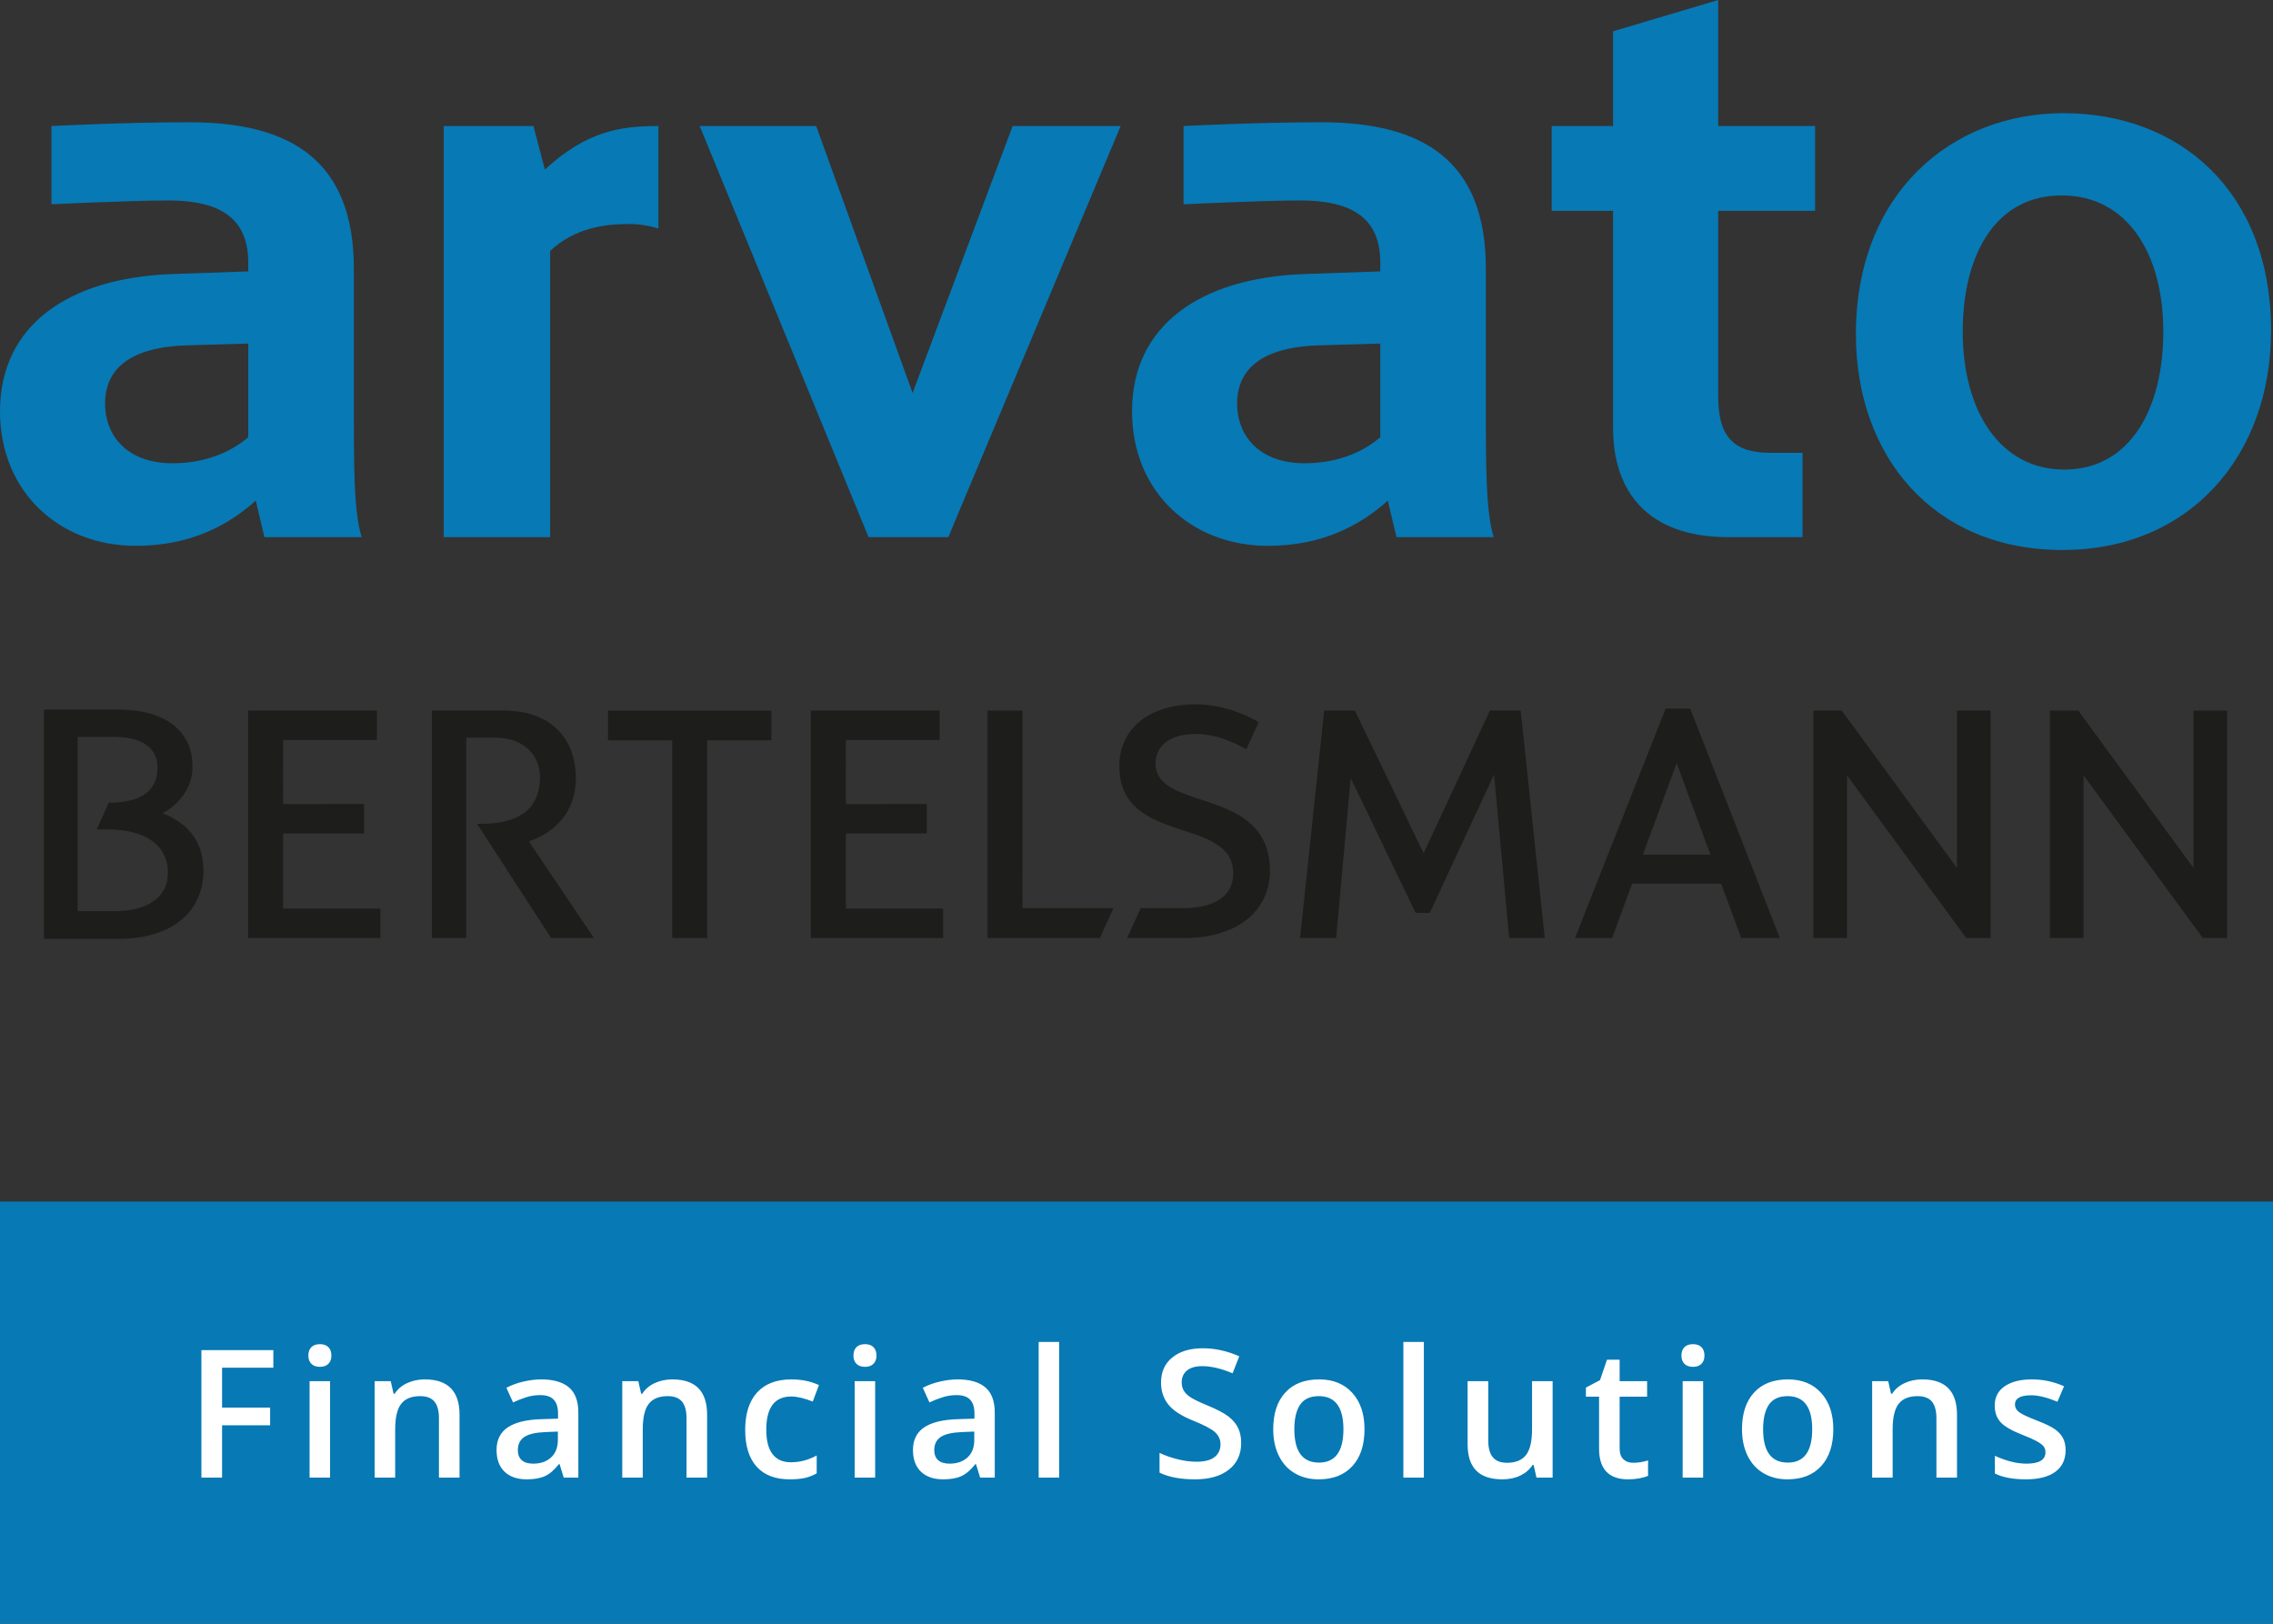 <?xml version="1.0" encoding="UTF-8"?>
<svg width="140px" height="100px" viewBox="0 0 140 100" version="1.1" xmlns="http://www.w3.org/2000/svg" xmlns:xlink="http://www.w3.org/1999/xlink">
    <rect x="0" y="0" width="140" height="100" fill="#333333" stroke="none"/>
    <!-- Generator: Sketch 52.4 (67378) - http://www.bohemiancoding.com/sketch -->
    <title>logo/kombi</title>
    <desc>Created with Sketch.</desc>
    <g id="logo/kombi" stroke="none" stroke-width="1" fill="none" fill-rule="evenodd">
        <g id="logo/subline" transform="translate(0, 74)">
            <g id="Subline">
                <g id="colors/blue" fill="#0779B4" fill-rule="nonzero">
                    <rect id="blue" x="0" y="0" width="140" height="26"></rect>
                </g>
                <path d="M13.678,17 L12.405,17 L12.405,9.147 L16.836,9.147 L16.836,10.232 L13.678,10.232 L13.678,12.687 L16.637,12.687 L16.637,13.777 L13.678,13.777 L13.678,17 Z M20.33,17 L19.068,17 L19.068,11.06 L20.33,11.06 L20.33,17 Z M18.993,9.486 C18.993,9.26 19.055,9.087 19.178,8.965 C19.302,8.843 19.478,8.782 19.707,8.782 C19.929,8.782 20.102,8.843 20.225,8.965 C20.349,9.087 20.411,9.26 20.411,9.486 C20.411,9.701 20.349,9.87 20.225,9.993 C20.102,10.117 19.929,10.179 19.707,10.179 C19.478,10.179 19.302,10.117 19.178,9.993 C19.055,9.87 18.993,9.701 18.993,9.486 Z M28.304,17 L27.036,17 L27.036,13.348 C27.036,12.889 26.944,12.547 26.76,12.322 C26.575,12.096 26.282,11.983 25.881,11.983 C25.348,11.983 24.958,12.141 24.711,12.456 C24.463,12.771 24.34,13.299 24.34,14.041 L24.34,17 L23.078,17 L23.078,11.06 L24.066,11.06 L24.243,11.838 L24.308,11.838 C24.487,11.555 24.741,11.337 25.07,11.183 C25.4,11.029 25.765,10.952 26.166,10.952 C27.591,10.952 28.304,11.677 28.304,13.127 L28.304,17 Z M34.72,17 L34.467,16.173 L34.424,16.173 C34.138,16.535 33.85,16.781 33.56,16.911 C33.27,17.042 32.897,17.107 32.442,17.107 C31.859,17.107 31.403,16.95 31.076,16.635 C30.748,16.32 30.584,15.874 30.584,15.297 C30.584,14.685 30.811,14.223 31.266,13.912 C31.721,13.6 32.414,13.43 33.345,13.401 L34.371,13.369 L34.371,13.052 C34.371,12.673 34.282,12.389 34.105,12.201 C33.928,12.013 33.653,11.919 33.28,11.919 C32.976,11.919 32.684,11.964 32.405,12.053 C32.126,12.143 31.857,12.248 31.599,12.37 L31.191,11.468 C31.513,11.299 31.866,11.171 32.249,11.084 C32.632,10.996 32.994,10.952 33.334,10.952 C34.09,10.952 34.66,11.117 35.045,11.446 C35.43,11.776 35.622,12.293 35.622,12.999 L35.622,17 L34.72,17 Z M32.84,16.141 C33.298,16.141 33.666,16.013 33.944,15.757 C34.221,15.501 34.36,15.142 34.36,14.68 L34.36,14.164 L33.597,14.196 C33.003,14.218 32.57,14.317 32.3,14.494 C32.03,14.672 31.895,14.943 31.895,15.308 C31.895,15.573 31.973,15.778 32.131,15.923 C32.289,16.068 32.525,16.141 32.84,16.141 Z M43.553,17 L42.285,17 L42.285,13.348 C42.285,12.889 42.193,12.547 42.009,12.322 C41.824,12.096 41.531,11.983 41.13,11.983 C40.597,11.983 40.207,12.141 39.96,12.456 C39.712,12.771 39.589,13.299 39.589,14.041 L39.589,17 L38.327,17 L38.327,11.06 L39.315,11.06 L39.492,11.838 L39.557,11.838 C39.736,11.555 39.99,11.337 40.319,11.183 C40.649,11.029 41.014,10.952 41.415,10.952 C42.84,10.952 43.553,11.677 43.553,13.127 L43.553,17 Z M48.648,17.107 C47.749,17.107 47.066,16.845 46.598,16.321 C46.131,15.796 45.898,15.043 45.898,14.062 C45.898,13.063 46.142,12.295 46.631,11.758 C47.119,11.221 47.826,10.952 48.75,10.952 C49.376,10.952 49.94,11.069 50.441,11.301 L50.06,12.316 C49.527,12.109 49.086,12.005 48.739,12.005 C47.711,12.005 47.197,12.687 47.197,14.051 C47.197,14.717 47.325,15.218 47.581,15.552 C47.837,15.887 48.212,16.055 48.707,16.055 C49.269,16.055 49.801,15.915 50.302,15.636 L50.302,16.737 C50.076,16.869 49.835,16.964 49.579,17.021 C49.323,17.079 49.013,17.107 48.648,17.107 Z M53.903,17 L52.641,17 L52.641,11.06 L53.903,11.06 L53.903,17 Z M52.566,9.486 C52.566,9.26 52.628,9.087 52.751,8.965 C52.875,8.843 53.051,8.782 53.28,8.782 C53.502,8.782 53.675,8.843 53.799,8.965 C53.922,9.087 53.984,9.26 53.984,9.486 C53.984,9.701 53.922,9.87 53.799,9.993 C53.675,10.117 53.502,10.179 53.28,10.179 C53.051,10.179 52.875,10.117 52.751,9.993 C52.628,9.87 52.566,9.701 52.566,9.486 Z M60.368,17 L60.115,16.173 L60.072,16.173 C59.786,16.535 59.498,16.781 59.208,16.911 C58.918,17.042 58.545,17.107 58.09,17.107 C57.507,17.107 57.051,16.95 56.723,16.635 C56.396,16.32 56.232,15.874 56.232,15.297 C56.232,14.685 56.459,14.223 56.914,13.912 C57.369,13.6 58.062,13.43 58.993,13.401 L60.019,13.369 L60.019,13.052 C60.019,12.673 59.93,12.389 59.753,12.201 C59.575,12.013 59.301,11.919 58.928,11.919 C58.624,11.919 58.332,11.964 58.053,12.053 C57.773,12.143 57.505,12.248 57.247,12.37 L56.839,11.468 C57.161,11.299 57.514,11.171 57.897,11.084 C58.28,10.996 58.642,10.952 58.982,10.952 C59.738,10.952 60.308,11.117 60.693,11.446 C61.078,11.776 61.27,12.293 61.27,12.999 L61.27,17 L60.368,17 Z M58.488,16.141 C58.946,16.141 59.314,16.013 59.592,15.757 C59.869,15.501 60.008,15.142 60.008,14.68 L60.008,14.164 L59.245,14.196 C58.651,14.218 58.218,14.317 57.948,14.494 C57.678,14.672 57.543,14.943 57.543,15.308 C57.543,15.573 57.621,15.778 57.779,15.923 C57.936,16.068 58.173,16.141 58.488,16.141 Z M65.237,17 L63.975,17 L63.975,8.643 L65.237,8.643 L65.237,17 Z M76.447,14.868 C76.447,15.566 76.194,16.114 75.689,16.511 C75.185,16.909 74.488,17.107 73.6,17.107 C72.712,17.107 71.985,16.97 71.419,16.694 L71.419,15.48 C71.778,15.648 72.158,15.781 72.561,15.877 C72.964,15.974 73.339,16.022 73.686,16.022 C74.194,16.022 74.57,15.926 74.811,15.732 C75.053,15.539 75.174,15.279 75.174,14.954 C75.174,14.66 75.063,14.411 74.841,14.207 C74.619,14.003 74.16,13.761 73.466,13.482 C72.75,13.192 72.245,12.861 71.951,12.488 C71.658,12.116 71.511,11.668 71.511,11.146 C71.511,10.49 71.743,9.975 72.209,9.599 C72.674,9.223 73.299,9.035 74.083,9.035 C74.835,9.035 75.584,9.199 76.329,9.529 L75.92,10.576 C75.222,10.283 74.599,10.136 74.051,10.136 C73.636,10.136 73.321,10.226 73.106,10.407 C72.891,10.588 72.784,10.827 72.784,11.124 C72.784,11.328 72.827,11.503 72.913,11.648 C72.999,11.793 73.14,11.93 73.337,12.059 C73.534,12.188 73.888,12.358 74.4,12.569 C74.977,12.809 75.399,13.033 75.668,13.24 C75.937,13.448 76.133,13.682 76.259,13.944 C76.384,14.205 76.447,14.513 76.447,14.868 Z M84.044,14.019 C84.044,14.989 83.796,15.747 83.298,16.291 C82.8,16.835 82.107,17.107 81.219,17.107 C80.664,17.107 80.174,16.982 79.748,16.731 C79.321,16.481 78.994,16.121 78.765,15.652 C78.535,15.183 78.421,14.639 78.421,14.019 C78.421,13.056 78.668,12.304 79.162,11.763 C79.656,11.222 80.353,10.952 81.251,10.952 C82.111,10.952 82.791,11.229 83.292,11.782 C83.794,12.335 84.044,13.081 84.044,14.019 Z M79.721,14.019 C79.721,15.39 80.227,16.076 81.241,16.076 C82.243,16.076 82.745,15.39 82.745,14.019 C82.745,12.662 82.24,11.983 81.23,11.983 C80.7,11.983 80.316,12.159 80.078,12.51 C79.84,12.861 79.721,13.364 79.721,14.019 Z M87.7,17 L86.437,17 L86.437,8.643 L87.7,8.643 L87.7,17 Z M94.637,17 L94.459,16.221 L94.395,16.221 C94.22,16.497 93.97,16.714 93.646,16.871 C93.322,17.029 92.952,17.107 92.537,17.107 C91.817,17.107 91.28,16.928 90.925,16.57 C90.571,16.212 90.394,15.67 90.394,14.943 L90.394,11.06 L91.666,11.06 L91.666,14.723 C91.666,15.177 91.76,15.518 91.946,15.746 C92.132,15.973 92.424,16.087 92.821,16.087 C93.351,16.087 93.741,15.928 93.989,15.612 C94.238,15.295 94.363,14.764 94.363,14.019 L94.363,11.06 L95.63,11.06 L95.63,17 L94.637,17 Z M100.585,16.087 C100.893,16.087 101.201,16.039 101.509,15.942 L101.509,16.893 C101.37,16.953 101.19,17.004 100.969,17.046 C100.749,17.087 100.521,17.107 100.285,17.107 C99.089,17.107 98.491,16.477 98.491,15.217 L98.491,12.016 L97.68,12.016 L97.68,11.457 L98.55,10.995 L98.979,9.738 L99.758,9.738 L99.758,11.06 L101.45,11.06 L101.45,12.016 L99.758,12.016 L99.758,15.195 C99.758,15.5 99.834,15.724 99.987,15.869 C100.139,16.014 100.338,16.087 100.585,16.087 Z M104.901,17 L103.639,17 L103.639,11.06 L104.901,11.06 L104.901,17 Z M103.564,9.486 C103.564,9.26 103.626,9.087 103.749,8.965 C103.873,8.843 104.049,8.782 104.278,8.782 C104.5,8.782 104.673,8.843 104.797,8.965 C104.92,9.087 104.982,9.26 104.982,9.486 C104.982,9.701 104.92,9.87 104.797,9.993 C104.673,10.117 104.5,10.179 104.278,10.179 C104.049,10.179 103.873,10.117 103.749,9.993 C103.626,9.87 103.564,9.701 103.564,9.486 Z M112.918,14.019 C112.918,14.989 112.669,15.747 112.171,16.291 C111.674,16.835 110.981,17.107 110.093,17.107 C109.538,17.107 109.047,16.982 108.621,16.731 C108.195,16.481 107.867,16.121 107.638,15.652 C107.409,15.183 107.294,14.639 107.294,14.019 C107.294,13.056 107.541,12.304 108.036,11.763 C108.53,11.222 109.226,10.952 110.125,10.952 C110.984,10.952 111.665,11.229 112.166,11.782 C112.667,12.335 112.918,13.081 112.918,14.019 Z M108.594,14.019 C108.594,15.39 109.101,16.076 110.114,16.076 C111.117,16.076 111.618,15.39 111.618,14.019 C111.618,12.662 111.113,11.983 110.103,11.983 C109.573,11.983 109.189,12.159 108.951,12.51 C108.713,12.861 108.594,13.364 108.594,14.019 Z M120.537,17 L119.269,17 L119.269,13.348 C119.269,12.889 119.177,12.547 118.993,12.322 C118.808,12.096 118.516,11.983 118.115,11.983 C117.581,11.983 117.191,12.141 116.944,12.456 C116.697,12.771 116.573,13.299 116.573,14.041 L116.573,17 L115.311,17 L115.311,11.06 L116.299,11.06 L116.476,11.838 L116.541,11.838 C116.72,11.555 116.974,11.337 117.304,11.183 C117.633,11.029 117.998,10.952 118.399,10.952 C119.824,10.952 120.537,11.677 120.537,13.127 L120.537,17 Z M127.227,15.308 C127.227,15.888 127.016,16.333 126.593,16.643 C126.171,16.953 125.565,17.107 124.778,17.107 C123.986,17.107 123.351,16.987 122.871,16.748 L122.871,15.657 C123.569,15.979 124.219,16.141 124.821,16.141 C125.598,16.141 125.986,15.906 125.986,15.437 C125.986,15.287 125.943,15.161 125.857,15.061 C125.771,14.961 125.63,14.857 125.433,14.75 C125.236,14.642 124.962,14.52 124.611,14.384 C123.927,14.119 123.464,13.854 123.223,13.589 C122.981,13.324 122.86,12.981 122.86,12.558 C122.86,12.05 123.065,11.655 123.475,11.374 C123.885,11.093 124.443,10.952 125.148,10.952 C125.847,10.952 126.507,11.094 127.13,11.376 L126.722,12.327 C126.081,12.062 125.542,11.93 125.105,11.93 C124.439,11.93 124.106,12.119 124.106,12.499 C124.106,12.685 124.193,12.843 124.367,12.972 C124.54,13.101 124.919,13.278 125.503,13.503 C125.993,13.693 126.35,13.867 126.572,14.024 C126.794,14.182 126.958,14.364 127.066,14.57 C127.173,14.775 127.227,15.022 127.227,15.308 Z" id="Financial-Solutions" fill="#FFFFFF"></path>
            </g>
        </g>
        <g id="logo/arvato" transform="translate(0, 0)">
            <g id="arvato-logo-black">
                <path d="M40.552,7.762 C38.123,7.762 36.119,8.105 33.558,10.44 L32.857,7.762 L27.332,7.762 L27.332,33.08 L33.884,33.08 L33.884,15.455 C35.394,14.046 37.207,13.796 38.717,13.796 C39.229,13.796 39.873,13.861 40.552,14.073 L40.552,7.762 L40.552,7.762 Z" id="Path" fill="#0779B5"></path>
                <polygon id="Path" fill="#0779B5" points="69.024 7.762 62.371 7.762 56.209 24.201 50.27 7.762 43.097 7.762 53.495 33.08 58.409 33.08"></polygon>
                <path d="M111.022,27.888 L111.022,33.08 L106.437,33.08 C101.453,33.08 99.354,30.236 99.354,26.373 L99.354,12.985 L95.574,12.985 L95.574,7.762 L99.354,7.762 L99.354,1.928 L105.829,0 L105.829,7.762 L111.796,7.762 L111.796,12.985 L105.829,12.985 L105.829,24.432 C105.829,26.822 106.723,27.888 109.029,27.888 L111.022,27.888 Z" id="Path" fill="#0779B5"></path>
                <path d="M22.279,33.08 L16.286,33.08 L15.754,30.832 C14.079,32.329 11.76,33.616 8.36,33.616 C3.666,33.616 0,30.304 0,25.326 C0,20.08 4.154,17.09 10.679,16.875 L15.29,16.715 L15.29,16.146 C15.29,13.096 13.055,12.346 10.358,12.346 C8.064,12.346 3.171,12.581 3.171,12.581 L3.171,7.762 C3.171,7.762 7.725,7.529 11.653,7.529 C17.963,7.529 21.796,9.917 21.796,16.556 L21.796,26.39 C21.796,30.029 21.903,31.9 22.279,33.08 Z M15.29,26.924 L15.29,21.159 L11.545,21.266 C8.035,21.366 6.473,22.705 6.473,24.844 C6.473,26.931 7.927,28.531 10.626,28.531 C12.892,28.531 14.426,27.674 15.29,26.924 Z" id="Shape" fill="#0779B5" fill-rule="nonzero"></path>
                <path d="M133.244,20.422 C133.244,25.184 131.193,28.919 127.147,28.919 C123.211,28.919 120.89,25.346 120.89,20.422 C120.89,15.712 122.886,12.034 126.987,12.034 C130.978,12.034 133.244,15.551 133.244,20.422 Z M139.881,20.368 C139.881,11.761 134.226,6.971 127.094,6.971 C120.171,6.971 114.31,11.925 114.31,20.583 C114.31,28.047 119.031,33.871 127.039,33.871 C134.91,33.871 139.881,28.023 139.881,20.368 Z" id="Shape" fill="#0779B5" fill-rule="nonzero"></path>
                <path d="M92.004,33.08 L86.013,33.08 L85.479,30.832 C83.804,32.329 81.485,33.616 78.088,33.616 C73.393,33.616 69.725,30.304 69.725,25.326 C69.725,20.08 73.879,17.09 80.406,16.875 L85.015,16.715 L85.015,16.146 C85.015,13.096 82.778,12.346 80.084,12.346 C77.791,12.346 72.897,12.581 72.897,12.581 L72.897,7.762 C72.897,7.762 77.453,7.529 81.378,7.529 C87.69,7.529 91.519,9.917 91.519,16.556 L91.519,26.39 C91.521,30.029 91.631,31.9 92.004,33.08 Z M85.015,26.924 L85.015,21.159 L81.268,21.266 C77.763,21.366 76.198,22.705 76.198,24.844 C76.198,26.931 77.655,28.531 80.352,28.531 C82.62,28.531 84.154,27.674 85.015,26.924 Z" id="Shape" fill="#0779B5" fill-rule="nonzero"></path>
                <path d="M29.382,50.735 L29.655,50.735 C31.73,50.735 33.257,49.994 33.257,47.87 C33.257,46.494 32.248,45.432 30.508,45.432 L28.717,45.432 L28.712,57.765 L26.607,57.765 L26.607,43.762 L31.018,43.762 C34.18,43.762 35.47,45.744 35.47,47.92 C35.47,50.008 34.167,51.277 32.576,51.821 L36.58,57.765 L33.943,57.765 L29.382,50.735 Z" id="Path" fill="#1D1D1B"></path>
                <polygon id="Path" fill="#1D1D1B" points="17.437 49.518 22.429 49.516 22.429 51.33 17.437 51.33 17.437 55.955 23.429 55.955 23.429 57.767 15.281 57.765 15.281 43.764 23.216 43.762 23.216 45.571 17.44 45.571"></polygon>
                <polygon id="Path" fill="#1D1D1B" points="43.558 45.593 43.558 57.765 41.404 57.765 41.404 45.593 37.446 45.593 37.446 43.762 47.512 43.762 47.512 45.593 43.558 45.593"></polygon>
                <path d="M4.785,56.11 L7.169,56.107 C9.033,56.107 10.343,55.276 10.343,53.774 C10.343,51.866 8.695,51.081 6.613,51.081 L5.958,51.081 L6.701,49.431 C7.802,49.431 9.701,49.252 9.701,47.255 C9.701,46.326 9.086,45.386 7.037,45.386 L4.785,45.386 L4.785,56.11 Z M2.705,43.701 L7.255,43.701 C10.563,43.701 11.859,45.327 11.859,47.189 C11.859,48.628 10.927,49.592 10.006,50.089 C11.14,50.519 12.532,51.452 12.532,53.626 C12.532,55.822 10.998,57.823 7.217,57.823 L2.705,57.823 L2.705,43.701 Z" id="Shape" fill="#1D1D1B" fill-rule="nonzero"></path>
                <polygon id="Path" fill="#1D1D1B" points="52.097 49.518 57.085 49.516 57.085 51.33 52.097 51.33 52.097 55.955 58.088 55.955 58.088 57.767 49.941 57.765 49.941 43.764 57.875 43.762 57.875 45.571 52.099 45.571"></polygon>
                <polygon id="Path" fill="#1D1D1B" points="120.536 53.454 120.536 43.762 122.604 43.762 122.604 57.765 121.101 57.765 113.762 47.748 113.762 57.765 111.69 57.765 111.69 43.762 113.437 43.762"></polygon>
                <polygon id="Path" fill="#1D1D1B" points="128.33 57.765 126.262 57.765 126.262 43.764 128.007 43.764 135.103 53.454 135.103 43.764 137.176 43.764 137.176 57.765 135.673 57.765 128.33 47.748"></polygon>
                <path d="M100.527,54.422 L99.297,57.765 L97.009,57.765 L102.591,43.642 L104.105,43.642 L109.622,57.765 L107.244,57.765 L106.009,54.422 L100.527,54.422 Z M103.27,46.997 L101.189,52.636 L105.349,52.636 L103.27,46.997 Z" id="Shape" fill="#1D1D1B" fill-rule="nonzero"></path>
                <polygon id="Path" fill="#1D1D1B" points="83.193 47.915 82.297 57.765 80.075 57.765 81.56 43.762 83.453 43.762 87.684 52.547 91.767 43.762 93.664 43.762 95.145 57.765 92.954 57.765 92.022 47.7 88.064 56.221 87.193 56.221"></polygon>
                <path d="M73.651,43.376 C75.51,43.376 77.099,44.209 77.521,44.479 L76.76,46.152 C76.235,45.831 74.971,45.203 73.677,45.203 C72.136,45.203 71.174,45.857 71.174,47.026 C71.174,50.035 78.218,48.382 78.218,53.635 C78.218,56.02 76.303,57.769 72.943,57.769 L69.422,57.765 L70.259,55.929 L72.883,55.929 C74.716,55.929 75.956,55.248 75.956,53.794 C75.956,50.227 68.943,52.111 68.943,47.178 C68.943,44.867 70.787,43.376 73.651,43.376 Z" id="Path" fill="#1D1D1B"></path>
                <polygon id="Path" fill="#1D1D1B" points="62.976 55.929 68.582 55.929 67.743 57.767 60.824 57.765 60.824 43.764 62.98 43.764"></polygon>
            </g>
        </g>
    </g>
</svg>